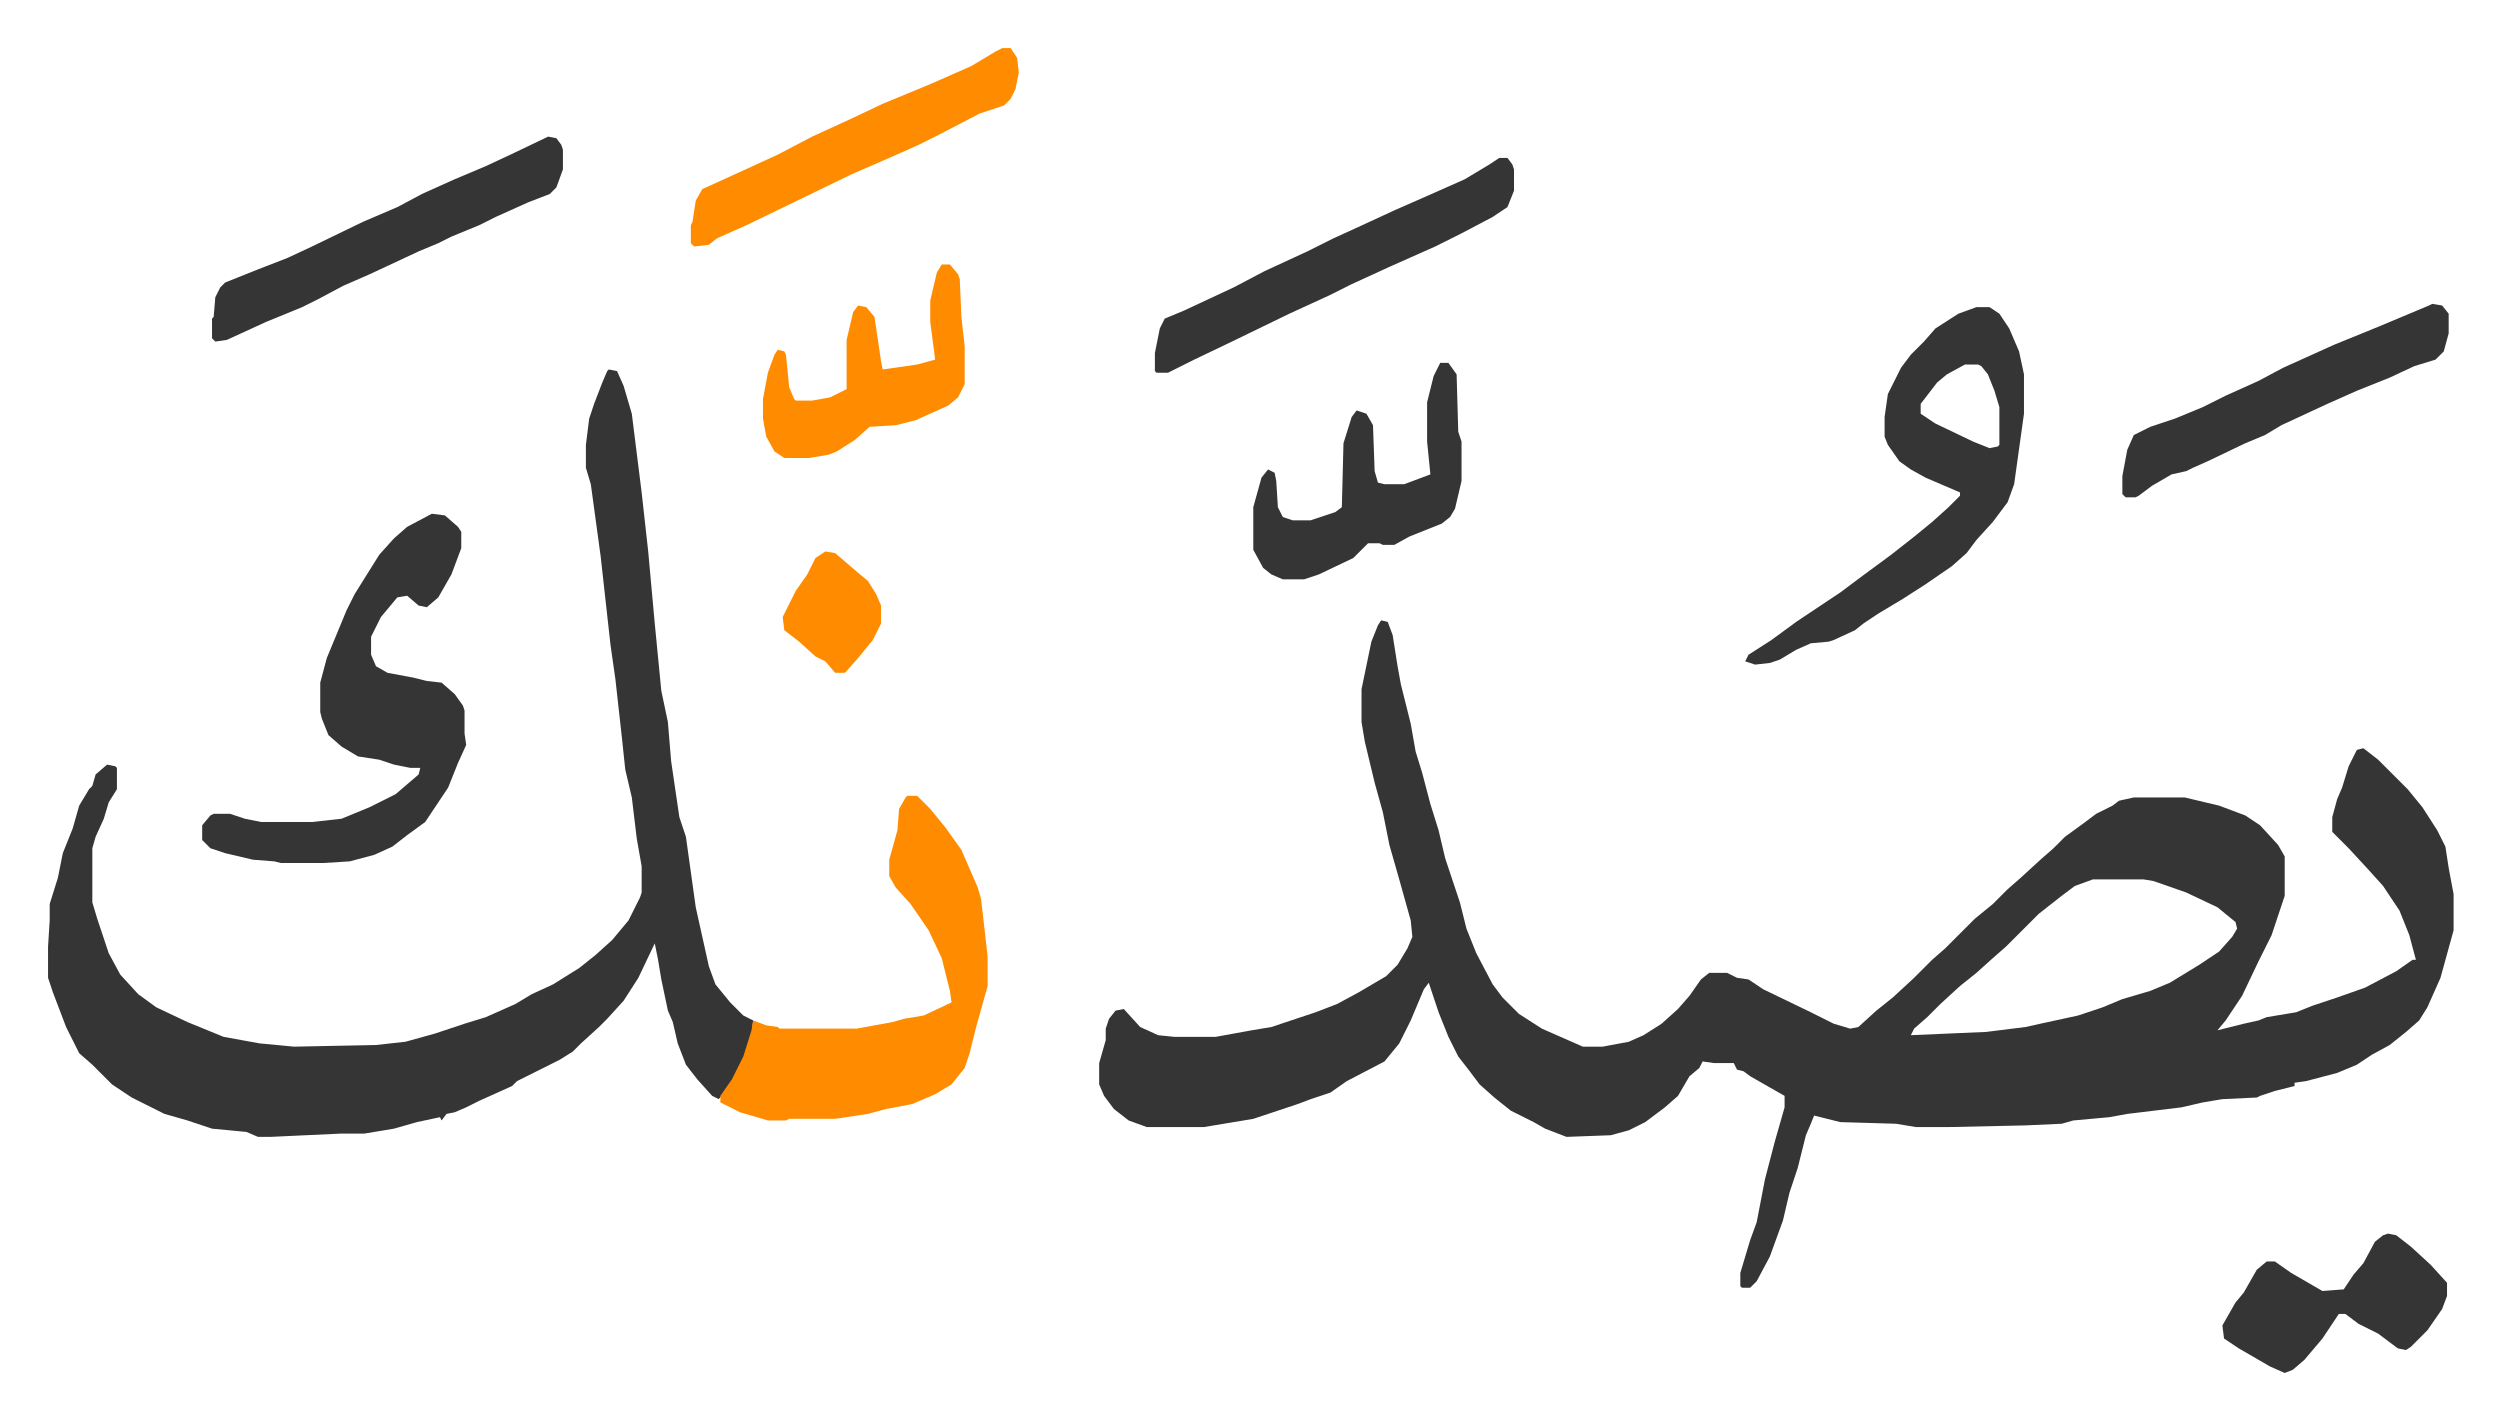 <svg xmlns="http://www.w3.org/2000/svg" viewBox="-29.3 287.7 1524.6 865.6">
    <path fill="#353535" id="rule_normal" d="m813 666 4 1 3 8 3 19 2 11 6 24 3 17 4 13 5 19 5 16 4 17 9 27 4 16 6 15 10 19 6 8 10 10 14 9 25 11h12l16-3 9-4 11-7 10-9 7-8 7-10 5-4h11l6 3 7 1 9 6 29 14 14 7 10 3 5-1 11-10 10-8 13-12 11-11 8-7 18-18 11-9 9-9 8-7 12-11 8-7 7-7 11-8 8-6 10-5 4-3 9-2h31l21 5 16 6 9 6 11 12 4 7v24l-8 24-8 16-10 21-10 15-5 6 16-4 9-2 5-2 18-3 10-4 15-5 17-6 19-10 10-7h2l-4-15-6-15-10-15-9-10-12-13-10-10v-9l3-11 3-7 4-13 5-10 4-1 9 7 18 18 9 11 9 14 5 10 2 13 3 16v22l-8 29-8 18-5 8-8 7-10 8-11 6-9 6-12 5-19 5-7 1v2l-12 3-9 3-2 1-21 1-12 2-13 3-33 4-11 2-22 2-7 2-22 1-46 1h-21l-12-2-34-1-16-4-2 5-3 7-5 20-5 15-4 17-8 22-8 15-4 4h-5l-1-1v-8l6-20 4-11 5-26 6-23 6-21v-7l-21-12-4-3-4-1-2-4h-12l-7-1-2 4-6 5-7 12-8 7-12 9-10 5-11 3-27 1-13-5-7-4-14-7-10-8-9-8-6-8-7-9-6-12-6-15-6-18-3 4-8 19-7 14-9 11-23 12-10 7-12 4-8 3-27 9-30 5h-35l-11-4-9-7-6-8-3-7v-13l4-14v-7l2-6 4-5 5-1 10 11 11 5 10 1h25l22-4 12-2 27-9 13-5 13-7 17-10 7-7 6-10 3-7-1-10-7-25-6-21-4-20-5-18-6-25-2-12v-20l6-29 4-10zm434 158-11 4-8 6-14 11-20 20-8 7-10 9-10 8-12 11-8 8-8 7-2 4 46-2 24-3 9-2 23-5 15-5 12-5 17-5 12-5 18-11 12-8 8-9 3-5-1-4-11-9-19-9-20-7-6-1zM342 513l5 1 4 9 5 17 6 48 4 36 4 44 4 41 4 19 2 24 5 34 4 12 6 43 8 36 4 11 9 11 8 8 6 3-1 9-6 18-8 14-6 7-4-2-9-10-7-9-5-13-3-13-3-7-4-19-2-12-2-10-10 21-9 14-10 11-5 5-11 10-5 5-8 5-16 8-10 5-3 3-20 9-8 4-7 3-5 1-3 4-1-2-14 3-14 4-18 3h-14l-43 2h-8l-7-3-21-2-15-5-14-4-20-10-12-8-7-7-5-5-8-7-8-16-8-21-3-9v-19l1-16v-10l5-16 3-15 6-15 4-14 6-10 2-2 2-7 7-6 5 1 1 1v13l-5 8-3 10-5 11-2 7v33l3 10 7 21 7 13 11 12 11 8 19 9 22 9 22 4 21 2 50-1 18-2 18-5 18-6 13-4 18-8 10-6 13-6 16-10 10-8 10-9 10-12 7-14 1-3v-16l-3-17-3-25-4-17-2-19-4-36-3-21-6-54-6-44-3-10v-14l2-16 3-9 5-13 3-7z"/>
    <path fill="#ff8c00" id="rule_ghunnah_2_wowels" d="M524 773h6l8 8 9 11 10 14 10 23 2 7 4 35v18l-7 25-4 16-3 9-8 10-10 6-14 6-16 3-11 3-20 3h-28l-2 1h-11l-17-5-12-6v-4l7-10 7-14 5-16 1-6 8 3 7 1 1 1h47l22-4 7-2 12-2 17-8-1-7-5-20-8-17-11-16-9-10-4-7v-10l5-18 1-13 4-7z"/>
    <path fill="#353535" id="rule_normal" d="m234 601 8 1 8 7 2 3v10l-6 16-8 14-7 6-5-1-7-6-6 1-10 12-6 12v11l3 7 7 4 16 3 8 2 9 1 8 7 5 7 1 3v14l1 7-5 11-6 15-14 21-11 8-9 7-11 5-15 4-16 1h-26l-4-1-13-1-17-4-9-3-5-5v-9l5-6 2-1h10l9 3 10 2h31l18-2 17-7 16-8 14-12 1-4h-6l-10-2-9-3-13-2-10-6-8-7-4-10-1-4v-18l4-15 12-29 5-10 15-24 9-10 8-7zm942-126h8l6 4 6 9 6 14 3 14v24l-6 43-4 11-9 12-10 11-6 8-9 8-16 11-14 9-15 9-9 6-5 4-13 6-3 1-11 1-9 4-10 6-6 2-9 1-6-2 2-4 14-9 15-11 27-18 12-9 19-14 14-11 11-9 10-9 7-7v-2l-21-9-9-5-7-5-7-10-2-5v-12l2-14 8-16 6-8 8-8 7-8 14-9zm-7 35-11 6-6 5-10 13v6l9 6 23 11 10 4 5-1 1-1v-23l-3-10-4-10-4-5-2-1zM305 371l5 1 3 4 1 3v12l-4 11-4 4-13 5-20 9-10 5-17 7-8 4-12 5-30 14-16 7-15 8-10 5-22 9-24 11-7 1-2-2v-12l1-1 1-12 3-6 3-3 20-8 18-7 15-7 31-15 21-9 15-8 20-9 19-8 15-7zm580 13h5l3 4 1 3v13l-4 10-9 6-19 10-16 8-27 12-24 11-14 7-24 11-35 17-23 11-16 8h-7l-1-1v-11l3-15 3-6 12-5 30-14 19-10 26-12 16-8 11-5 26-12 25-11 18-8 15-9zm569 89 6 1 4 5v12l-3 11-5 5-13 4-15 7-20 8-18 8-28 13-10 6-12 5-23 11-9 4-4 2-9 2-12 7-8 6-2 1h-6l-2-2v-11l3-16 4-9 10-5 15-5 17-7 14-7 20-9 15-8 31-14 27-11 31-13z"/>
    <path fill="#ff8c00" id="rule_ghunnah_2_wowels" d="M582 317h5l4 6 1 9-2 10-3 6-4 4-15 5-25 13-12 6-18 8-23 10-33 16-31 15-18 8-5 4-9 1-2-2v-11l1-2 2-13 4-7 22-10 24-11 21-11 24-11 19-9 29-12 25-11 15-9z"/>
    <path fill="#353535" id="rule_normal" d="M849 509h5l5 7 1 35 2 6v24l-4 17-3 5-5 4-20 8-9 5h-7l-2-1h-7l-9 9-21 10-9 3h-13l-7-3-5-4-6-11v-26l5-18 4-5 4 2 1 5 1 16 3 6 6 2h11l15-5 4-3 1-39 5-16 3-4 6 2 4 7 1 28 2 7 4 1h12l16-6-2-20v-24l4-16z"/>
    <path fill="#ff8c00" id="rule_ghunnah_2_wowels" d="M545 449h5l5 6 1 3 1 23 2 18v23l-4 8-6 5-20 9-12 3-16 1-9 8-11 7-5 2-12 2h-15l-6-4-5-9-2-11v-12l3-16 4-11 2-3 4 1 1 2 2 20 3 7 1 1h10l11-2 10-5v-30l4-17 3-4 5 1 5 6 4 27 1 5 21-3 11-3-3-23v-13l4-17z"/>
    <path fill="#353535" id="rule_normal" d="m1427 1040 5 1 9 7 12 11 10 11v8l-3 8-9 13-10 10-3 2-5-1-12-9-12-6-8-6h-4l-10 15-11 13-7 6-5 2-9-4-19-11-9-6-1-8 8-14 5-6 8-14 6-5h5l10 7 19 11 13-1 6-9 6-7 7-13 5-4z"/>
    <path fill="#ff8c00" id="rule_ghunnah_2_wowels" d="m474 624 6 1 14 12 6 5 5 8 3 7v11l-5 10-9 11-8 9h-6l-6-7-6-3-10-9-9-7-1-8 8-16 7-10 5-10z"/>
</svg>

